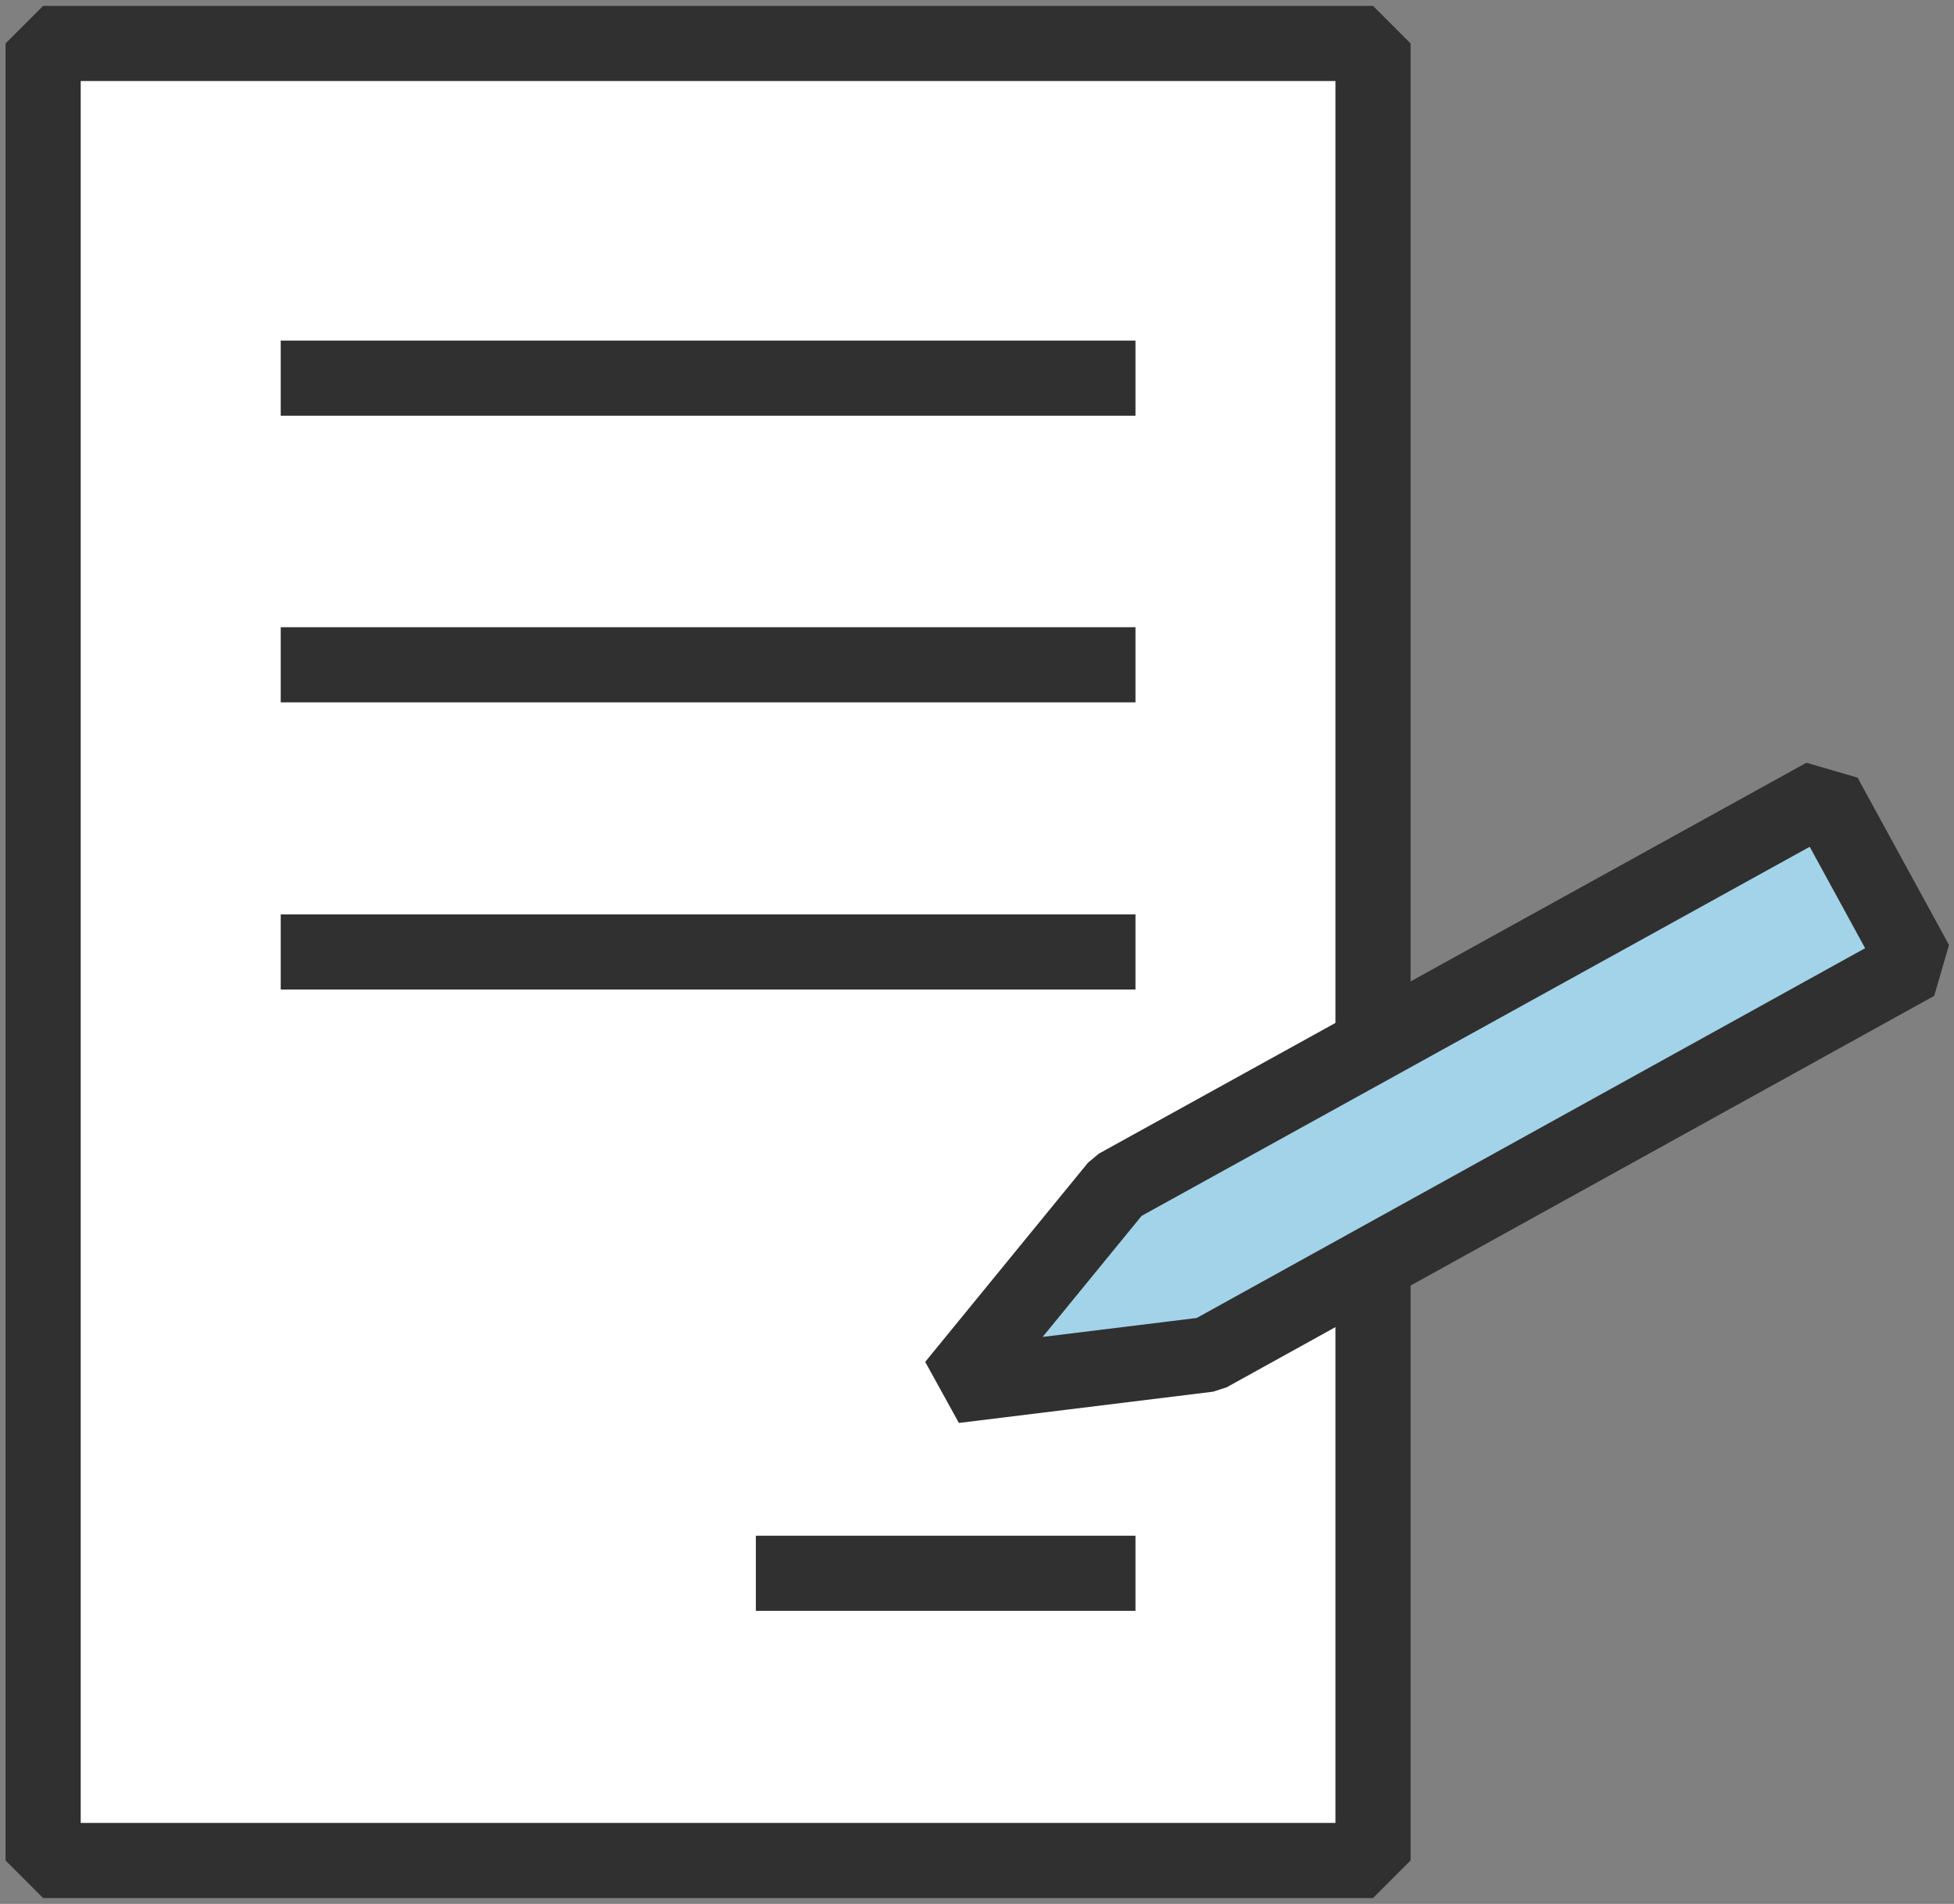 <svg width="39" height="38" viewBox="0 0 39 38" fill="none" xmlns="http://www.w3.org/2000/svg">
<rect x="0" y="0" width="39" height="38" fill="#808080" stroke="none"/>
<g clip-path="url(#clip0_7_403)">
<path d="M27.404 0.867H0.861V37.133H27.404V0.867Z" fill="white" stroke="#303030" stroke-width="1.5" stroke-miterlimit="10" stroke-linejoin="bevel"/>
<path d="M5.603 7.547H22.663" stroke="#303030" stroke-width="1.5" stroke-miterlimit="10" stroke-linejoin="bevel"/>
<path d="M5.603 13.268H22.663" stroke="#303030" stroke-width="1.5" stroke-miterlimit="10" stroke-linejoin="bevel"/>
<path d="M5.603 19H22.663" stroke="#303030" stroke-width="1.5" stroke-miterlimit="10" stroke-linejoin="bevel"/>
<path d="M15.086 31.401H22.663" stroke="#303030" stroke-width="1.5" stroke-miterlimit="10" stroke-linejoin="bevel"/>
<path d="M36.417 15.88L22.296 23.681L19.047 27.656L24.121 27.032L38.242 19.22L36.417 15.88Z" fill="#A3D3E8" stroke="#303030" stroke-width="1.5" stroke-miterlimit="10" stroke-linejoin="bevel"/>
</g>
<defs>
<clipPath id="clip0_7_403">
<rect width="39" height="38" fill="white"/>
</clipPath>
</defs>
</svg>
